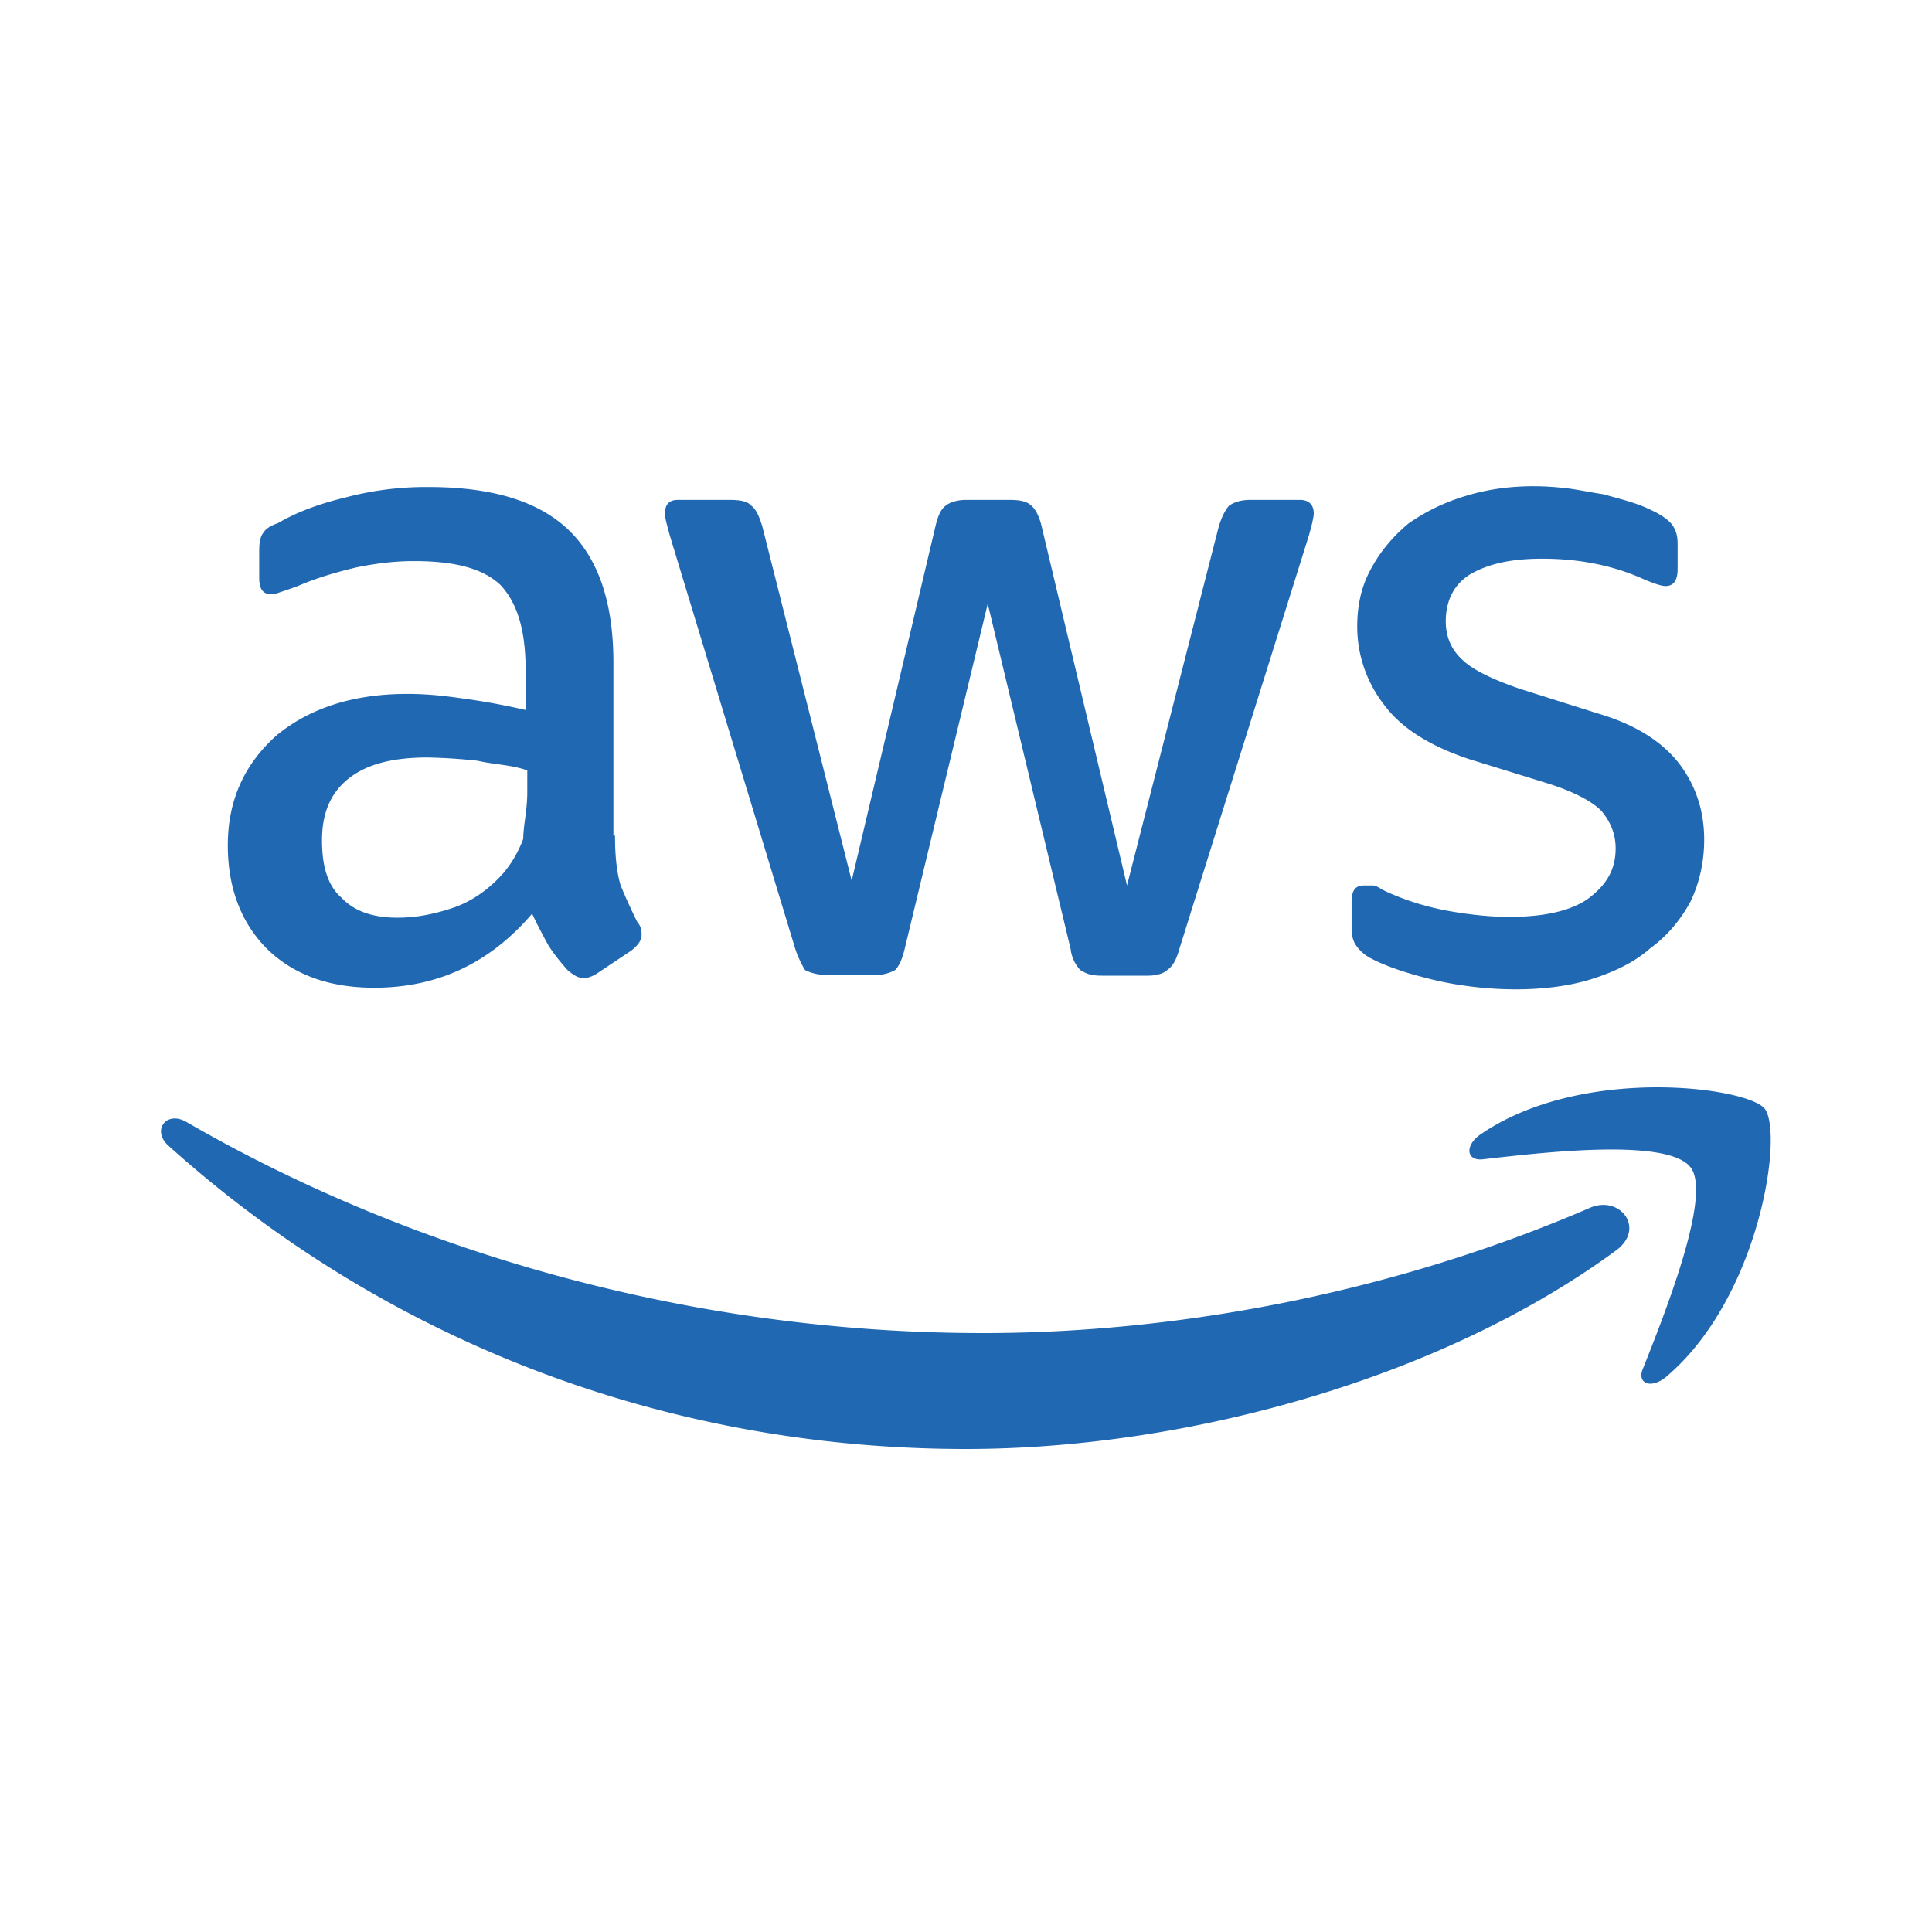 <svg xmlns="http://www.w3.org/2000/svg" width="512" height="512" viewBox="0 0 24 24"><path fill="#2068B2" d="M7.64 10.38c0 .25.02.45.07.62c.05.12.12.28.21.46c.04.04.05.1.05.15c0 .07-.04.13-.13.2l-.42.28c-.06.04-.12.06-.17.06c-.07 0-.13-.04-.2-.1c-.09-.1-.17-.2-.24-.31c-.06-.11-.13-.24-.2-.39c-.52.61-1.17.92-1.96.92c-.56 0-1-.16-1.33-.48c-.32-.32-.49-.75-.49-1.29c0-.55.2-1 .6-1.36c.41-.34.95-.52 1.63-.52c.23 0 .44.02.71.06c.23.03.5.08.76.14v-.48c0-.51-.1-.84-.31-1.07c-.22-.21-.57-.3-1.08-.3c-.24 0-.48.03-.72.08c-.25.06-.49.13-.72.23c-.11.04-.2.07-.23.08c-.05.02-.08.02-.11.02c-.09 0-.14-.06-.14-.2v-.33c0-.1.01-.18.05-.23c.03-.05.09-.09.18-.12c.24-.14.51-.24.84-.32a3.9 3.9 0 0 1 1.04-.13c.79 0 1.37.18 1.74.54c.37.36.55.91.55 1.64v2.15h.02m-2.7 1.02c.22 0 .44-.04.68-.12c.24-.08.45-.23.63-.43c.11-.13.19-.27.25-.43c0-.16.05-.35.05-.58v-.27c-.2-.07-.4-.07-.62-.12a6.89 6.89 0 0 0-.62-.04c-.45 0-.77.09-.99.27c-.22.18-.32.43-.32.76c0 .32.07.56.24.71c.16.17.39.25.7.25m5.34.71a.58.58 0 0 1-.28-.06c-.03-.05-.08-.14-.12-.26L8.32 6.65c-.04-.15-.06-.22-.06-.27c0-.11.05-.17.16-.17h.65c.13 0 .22.02.26.07c.06.04.1.13.14.26l1.11 4.4l1.04-4.4c.03-.13.07-.22.13-.26c.05-.04.14-.07.25-.07h.55c.12 0 .21.02.26.07c.05.04.1.13.13.26L14 11l1.14-4.46c.04-.13.09-.22.13-.26c.06-.04.14-.07.26-.07h.62c.11 0 .17.06.17.17c0 .03-.01.07-.02.12c0 0-.02.08-.04.15l-1.61 5.14c-.04.14-.08.21-.15.26c-.04.04-.13.07-.24.07h-.57c-.13 0-.19-.02-.27-.07a.45.45 0 0 1-.12-.26L12.27 7.5l-1.03 4.28c-.03.13-.07.22-.12.27a.49.49 0 0 1-.27.06h-.57m8.55.18c-.33 0-.7-.04-1.03-.12c-.33-.08-.59-.17-.76-.26a.496.496 0 0 1-.21-.19a.392.392 0 0 1-.04-.18v-.34c0-.14.05-.2.15-.2h.12c.04 0 .1.05.17.08c.22.1.47.18.73.23c.27.05.54.08.79.08c.42 0 .75-.07.97-.22c.23-.17.35-.36.35-.63c0-.19-.07-.34-.18-.47c-.12-.12-.35-.24-.67-.34l-.97-.3c-.48-.16-.84-.38-1.06-.68a1.58 1.58 0 0 1-.33-.97c0-.28.06-.52.18-.73c.12-.22.28-.4.46-.55c.22-.15.44-.26.71-.34c.26-.08.54-.12.84-.12c.14 0 .29.01.45.03c.14.02.28.05.42.07c.14.04.26.07.38.11c.12.04.2.08.28.12c.09.05.16.1.2.16c.04.06.06.13.06.22v.32c0 .14-.05.21-.15.21c-.05 0-.14-.03-.26-.08c-.37-.17-.8-.26-1.27-.26c-.38 0-.66.06-.89.19c-.2.12-.31.32-.31.59c0 .19.07.35.2.47c.13.13.38.25.73.37l.95.3c.48.14.82.36 1.03.64c.2.27.3.58.3.93c0 .28-.06.54-.17.77c-.12.22-.28.42-.5.58c-.19.17-.44.29-.72.38c-.28.09-.62.13-.95.13m1.25 3.24C17.89 17.14 14.71 18 12 18c-3.85 0-7.3-1.42-9.91-3.77c-.21-.19-.02-.44.23-.29c2.82 1.63 6.29 2.62 9.89 2.62c2.43 0 5.1-.5 7.55-1.56c.37-.15.68.26.32.53M21 14.5c-.29-.37-1.86-.18-2.57-.1c-.21.03-.24-.16-.05-.3c1.25-.87 3.31-.6 3.54-.33c.24.3-.06 2.36-1.23 3.34c-.19.15-.36.07-.28-.11c.27-.68.86-2.16.59-2.5Z"/></svg>